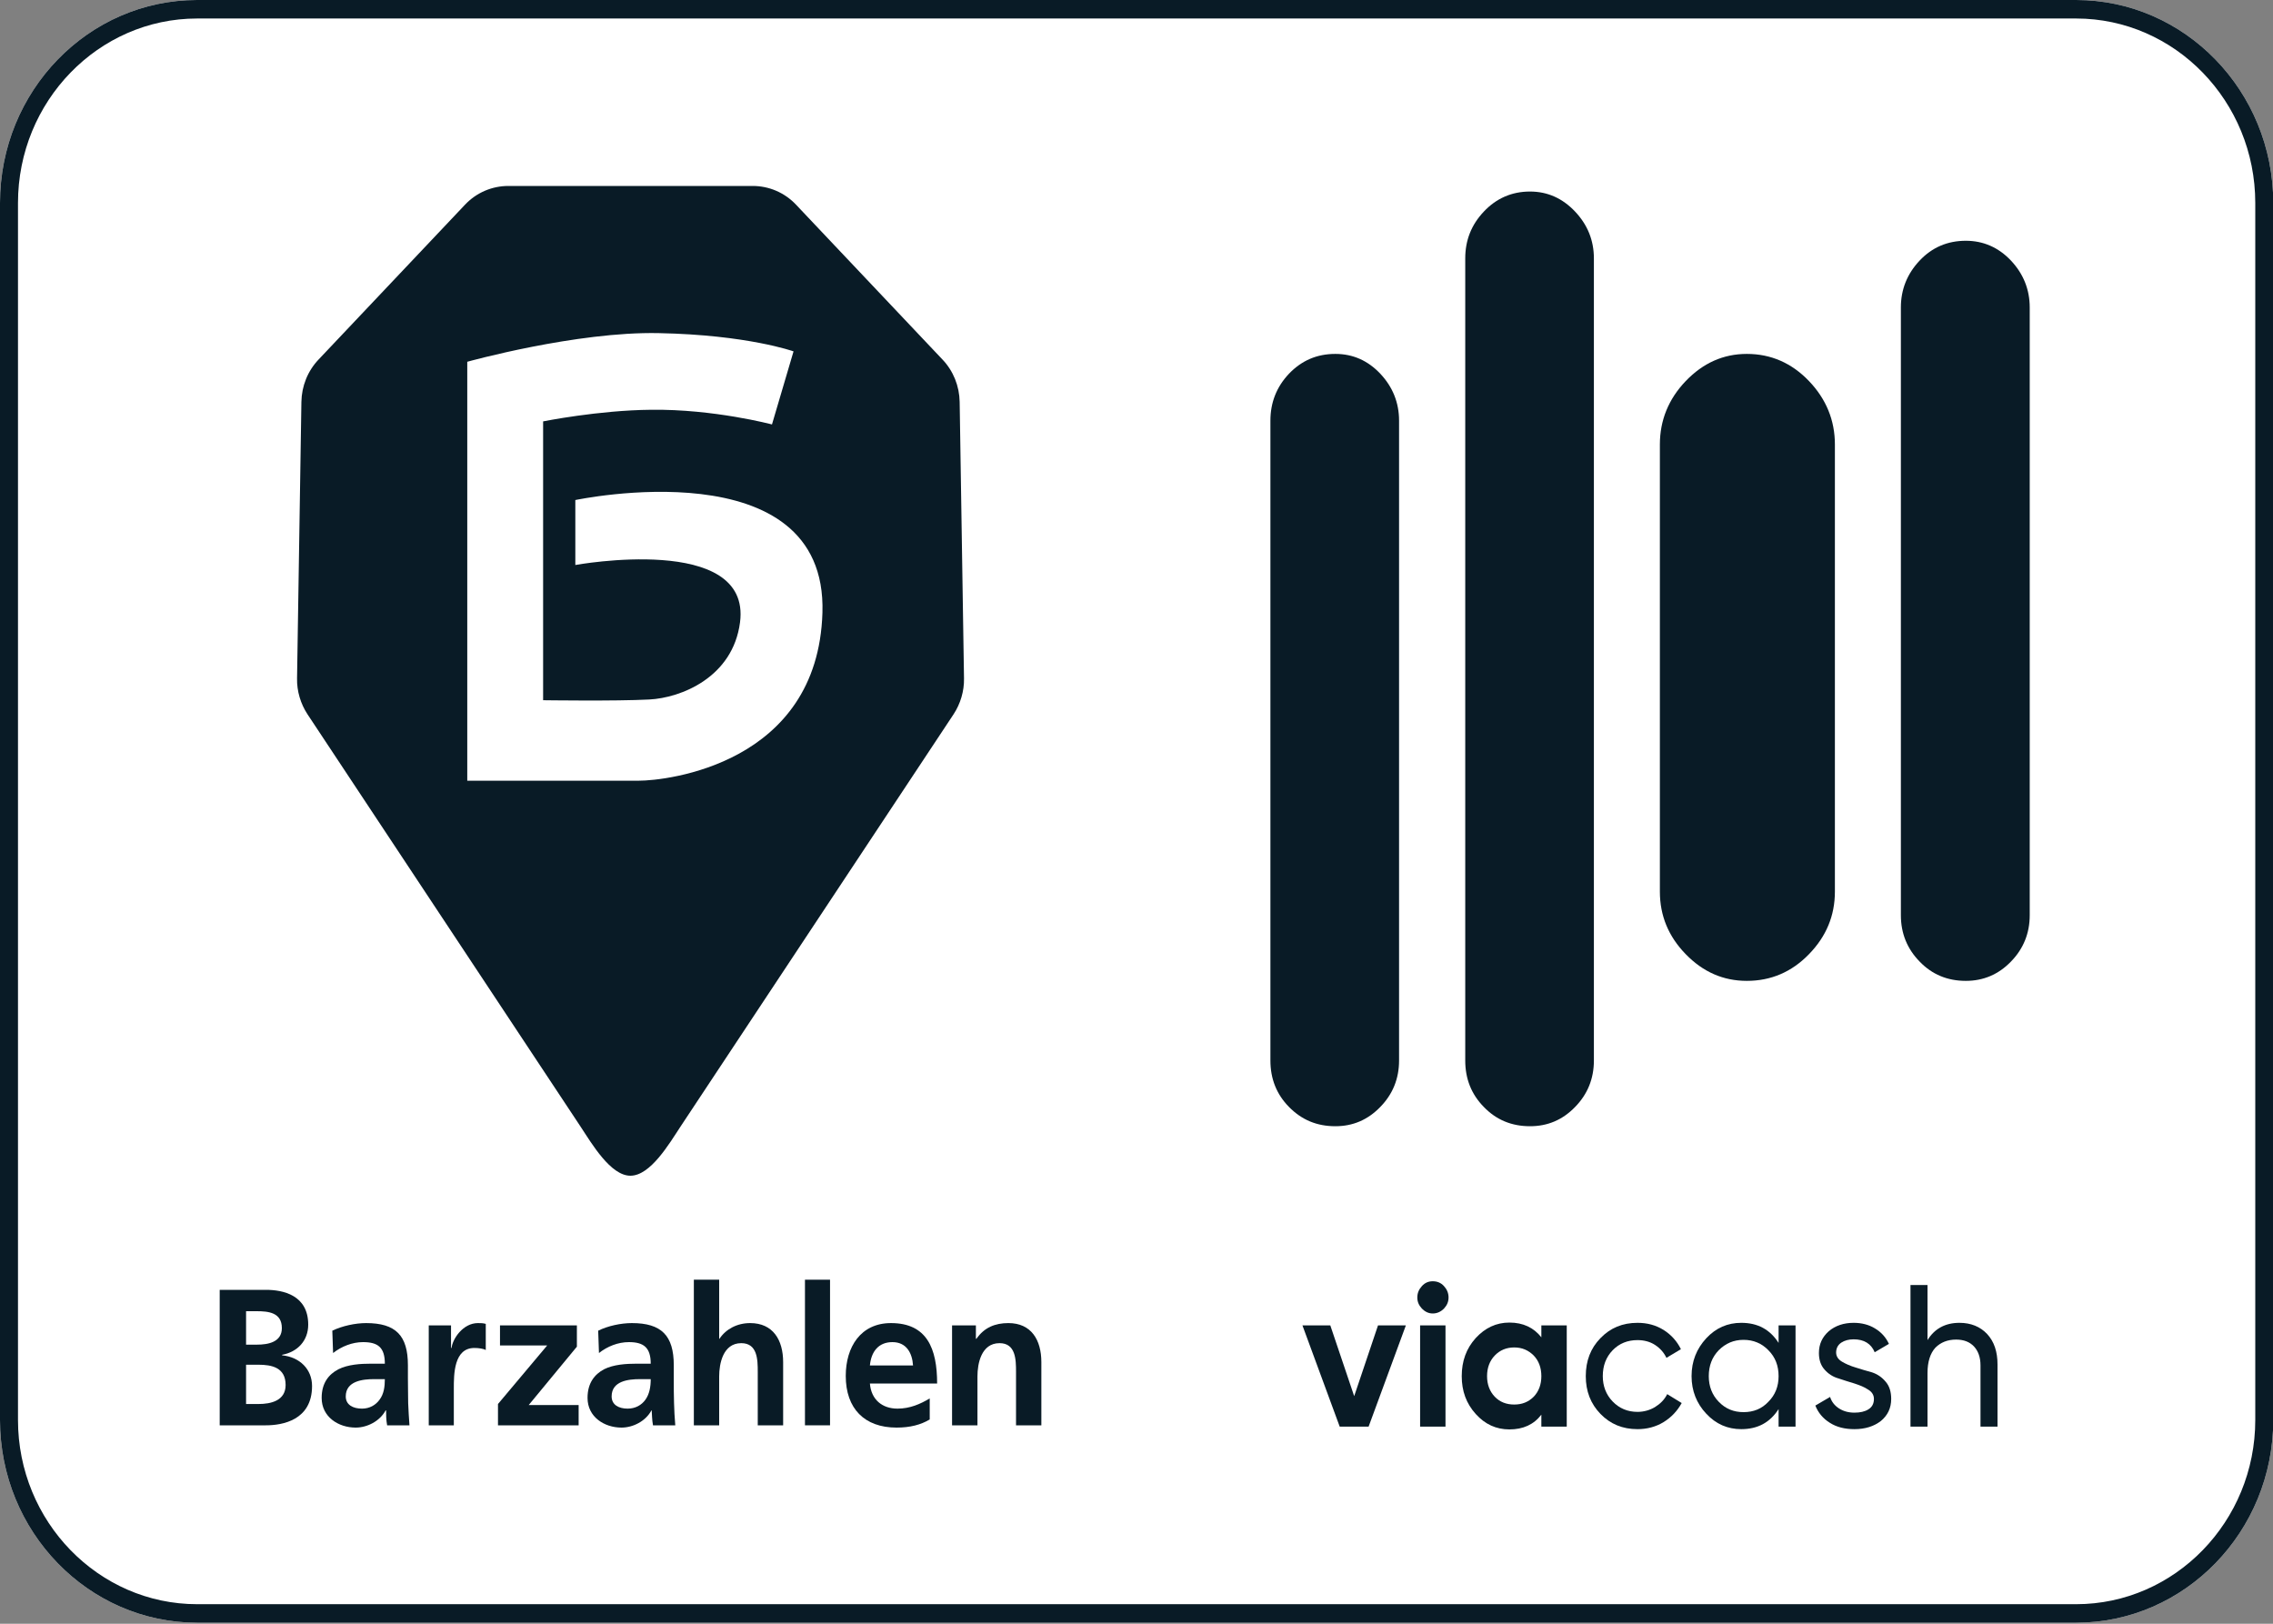 <?xml version="1.0" encoding="UTF-8"?>
<svg xmlns="http://www.w3.org/2000/svg" xmlns:xlink="http://www.w3.org/1999/xlink" width="35pt" height="25pt" viewBox="0 0 35 25" version="1.1">
<rect x="0" y="0" width="35" height="25" fill="#808080" stroke="none"/>
<g id="surface1">
<path style=" stroke:none;fill-rule:nonzero;fill:rgb(100%,100%,100%);fill-opacity:1;" d="M 31.969 24.984 L 3.035 24.984 C 1.359 24.984 0 23.582 0 21.863 L 0 3.125 C 0 1.402 1.359 0 3.035 0 L 31.969 0 C 33.641 0 35.004 1.402 35.004 3.125 L 35.004 21.863 C 35.004 23.582 33.641 24.984 31.969 24.984 "/>
<path style=" stroke:none;fill-rule:nonzero;fill:rgb(3.529%,10.588%,14.902%);fill-opacity:1;" d="M 3.789 21.617 L 3.98 21.617 C 4.172 21.617 4.398 21.566 4.398 21.324 C 4.398 21.055 4.184 21.012 3.98 21.012 L 3.789 21.012 Z M 3.789 20.703 L 3.957 20.703 C 4.129 20.703 4.34 20.664 4.34 20.449 C 4.34 20.207 4.133 20.188 3.949 20.188 L 3.789 20.188 Z M 3.383 19.859 L 4.094 19.859 C 4.355 19.859 4.746 19.938 4.746 20.395 C 4.746 20.641 4.582 20.816 4.344 20.859 L 4.344 20.867 C 4.617 20.895 4.805 21.082 4.805 21.34 C 4.805 21.867 4.348 21.945 4.094 21.945 L 3.383 21.945 Z M 3.383 19.859 "/>
<path style=" stroke:none;fill-rule:nonzero;fill:rgb(3.529%,10.588%,14.902%);fill-opacity:1;" d="M 5.574 21.688 C 5.691 21.688 5.785 21.633 5.844 21.551 C 5.91 21.465 5.926 21.352 5.926 21.234 L 5.758 21.234 C 5.586 21.234 5.324 21.262 5.324 21.5 C 5.324 21.629 5.434 21.688 5.574 21.688 M 5.117 20.488 C 5.27 20.414 5.473 20.371 5.637 20.371 C 6.094 20.371 6.281 20.562 6.281 21.02 L 6.281 21.215 C 6.281 21.371 6.285 21.488 6.285 21.602 C 6.289 21.719 6.297 21.824 6.305 21.945 L 5.961 21.945 C 5.945 21.863 5.945 21.762 5.945 21.715 L 5.938 21.715 C 5.848 21.883 5.652 21.98 5.477 21.98 C 5.211 21.98 4.953 21.816 4.953 21.523 C 4.953 21.293 5.062 21.16 5.211 21.082 C 5.359 21.008 5.551 20.996 5.711 20.996 L 5.926 20.996 C 5.926 20.746 5.82 20.664 5.59 20.664 C 5.426 20.664 5.258 20.73 5.129 20.832 Z M 5.117 20.488 "/>
<path style=" stroke:none;fill-rule:nonzero;fill:rgb(3.529%,10.588%,14.902%);fill-opacity:1;" d="M 6.602 20.406 L 6.945 20.406 L 6.945 20.754 L 6.953 20.754 C 6.969 20.613 7.129 20.371 7.359 20.371 C 7.398 20.371 7.438 20.371 7.48 20.383 L 7.48 20.785 C 7.445 20.766 7.375 20.754 7.305 20.754 C 6.988 20.754 6.988 21.16 6.988 21.379 L 6.988 21.945 L 6.602 21.945 Z M 6.602 20.406 "/>
<path style=" stroke:none;fill-rule:nonzero;fill:rgb(3.529%,10.588%,14.902%);fill-opacity:1;" d="M 7.699 20.406 L 8.883 20.406 L 8.883 20.734 L 8.141 21.633 L 8.91 21.633 L 8.91 21.945 L 7.668 21.945 L 7.668 21.617 L 8.426 20.715 L 7.699 20.715 Z M 7.699 20.406 "/>
<path style=" stroke:none;fill-rule:nonzero;fill:rgb(3.529%,10.588%,14.902%);fill-opacity:1;" d="M 9.664 21.688 C 9.785 21.688 9.879 21.633 9.938 21.551 C 10 21.465 10.02 21.352 10.02 21.234 L 9.852 21.234 C 9.676 21.234 9.418 21.262 9.418 21.5 C 9.418 21.629 9.527 21.688 9.664 21.688 M 9.211 20.488 C 9.359 20.414 9.562 20.371 9.73 20.371 C 10.184 20.371 10.375 20.562 10.375 21.02 L 10.375 21.215 C 10.375 21.371 10.375 21.488 10.379 21.602 C 10.383 21.719 10.387 21.824 10.398 21.945 L 10.055 21.945 C 10.039 21.863 10.039 21.762 10.035 21.715 L 10.031 21.715 C 9.941 21.883 9.746 21.98 9.57 21.98 C 9.305 21.98 9.047 21.816 9.047 21.523 C 9.047 21.293 9.156 21.16 9.301 21.082 C 9.449 21.008 9.641 20.996 9.805 20.996 L 10.02 20.996 C 10.02 20.746 9.91 20.664 9.684 20.664 C 9.516 20.664 9.352 20.73 9.223 20.832 Z M 9.211 20.488 "/>
<path style=" stroke:none;fill-rule:nonzero;fill:rgb(3.529%,10.588%,14.902%);fill-opacity:1;" d="M 10.684 19.703 L 11.074 19.703 L 11.074 20.613 L 11.078 20.613 C 11.176 20.465 11.348 20.371 11.551 20.371 C 11.902 20.371 12.059 20.629 12.059 20.973 L 12.059 21.945 L 11.668 21.945 L 11.668 21.121 C 11.668 20.934 11.664 20.68 11.414 20.68 C 11.133 20.68 11.074 20.996 11.074 21.191 L 11.074 21.945 L 10.684 21.945 Z M 10.684 19.703 "/>
<path style=" stroke:none;fill-rule:nonzero;fill:rgb(3.529%,10.588%,14.902%);fill-opacity:1;" d="M 12.395 19.703 L 12.781 19.703 L 12.781 21.945 L 12.395 21.945 Z M 12.395 19.703 "/>
<path style=" stroke:none;fill-rule:nonzero;fill:rgb(3.529%,10.588%,14.902%);fill-opacity:1;" d="M 14.059 21.023 C 14.047 20.832 13.957 20.664 13.742 20.664 C 13.523 20.664 13.414 20.816 13.395 21.023 Z M 14.316 21.855 C 14.176 21.938 14.012 21.98 13.805 21.98 C 13.312 21.98 13.023 21.688 13.023 21.184 C 13.023 20.738 13.254 20.371 13.719 20.371 C 14.273 20.371 14.43 20.762 14.43 21.301 L 13.395 21.301 C 13.414 21.547 13.582 21.688 13.82 21.688 C 14.012 21.688 14.172 21.617 14.316 21.531 Z M 14.316 21.855 "/>
<path style=" stroke:none;fill-rule:nonzero;fill:rgb(3.529%,10.588%,14.902%);fill-opacity:1;" d="M 14.66 20.406 L 15.027 20.406 L 15.027 20.613 L 15.035 20.613 C 15.156 20.438 15.324 20.371 15.527 20.371 C 15.879 20.371 16.035 20.629 16.035 20.973 L 16.035 21.945 L 15.645 21.945 L 15.645 21.121 C 15.645 20.934 15.641 20.68 15.391 20.68 C 15.109 20.68 15.051 20.996 15.051 21.191 L 15.051 21.945 L 14.66 21.945 Z M 14.66 20.406 "/>
<path style=" stroke:none;fill-rule:nonzero;fill:rgb(3.529%,10.588%,14.902%);fill-opacity:1;" d="M 12.664 9.434 C 12.594 11.77 10.254 12.02 9.84 12.02 C 8.809 12.02 7.195 12.02 7.195 12.02 L 7.195 5.57 C 7.195 5.57 8.875 5.102 10.145 5.129 C 11.512 5.156 12.219 5.41 12.219 5.41 L 11.887 6.535 C 11.887 6.535 10.992 6.297 10.027 6.309 C 9.215 6.316 8.363 6.488 8.363 6.488 L 8.363 10.781 C 8.363 10.781 9.48 10.797 9.996 10.77 C 10.484 10.746 11.285 10.43 11.395 9.582 C 11.574 8.203 8.859 8.699 8.859 8.699 L 8.859 7.699 C 8.859 7.699 12.742 6.875 12.664 9.434 M 14.777 6.188 C 14.773 5.945 14.68 5.711 14.512 5.535 L 12.258 3.152 C 12.082 2.965 11.84 2.863 11.59 2.863 L 7.828 2.863 C 7.578 2.863 7.336 2.965 7.16 3.152 L 4.906 5.535 C 4.738 5.711 4.645 5.945 4.641 6.188 L 4.574 10.445 C 4.57 10.641 4.629 10.836 4.734 10.996 L 8.941 17.348 C 9.113 17.609 9.402 18.102 9.707 18.102 C 10.016 18.102 10.305 17.609 10.477 17.348 L 14.684 10.996 C 14.789 10.836 14.848 10.641 14.844 10.445 Z M 14.777 6.188 "/>
<path style=" stroke:none;fill-rule:nonzero;fill:rgb(3.529%,10.588%,14.902%);fill-opacity:1;" d="M 21.219 20.406 L 21.648 20.406 L 21.074 21.965 L 20.629 21.965 L 20.055 20.406 L 20.484 20.406 L 20.852 21.496 Z M 21.219 20.406 "/>
<path style=" stroke:none;fill-rule:nonzero;fill:rgb(3.529%,10.588%,14.902%);fill-opacity:1;" d="M 21.867 20.406 L 22.258 20.406 L 22.258 21.965 L 21.867 21.965 Z M 22.062 20.223 C 21.996 20.223 21.941 20.195 21.895 20.148 C 21.848 20.098 21.824 20.043 21.824 19.977 C 21.824 19.91 21.848 19.852 21.895 19.801 C 21.941 19.75 21.996 19.727 22.062 19.727 C 22.129 19.727 22.188 19.75 22.234 19.801 C 22.281 19.852 22.305 19.91 22.305 19.977 C 22.305 20.043 22.281 20.098 22.234 20.148 C 22.188 20.195 22.129 20.223 22.062 20.223 "/>
<path style=" stroke:none;fill-rule:nonzero;fill:rgb(3.529%,10.588%,14.902%);fill-opacity:1;" d="M 23.016 21.504 C 23.094 21.586 23.195 21.625 23.316 21.625 C 23.438 21.625 23.535 21.586 23.617 21.504 C 23.695 21.422 23.734 21.316 23.734 21.188 C 23.734 21.059 23.695 20.953 23.617 20.871 C 23.535 20.789 23.438 20.746 23.316 20.746 C 23.195 20.746 23.094 20.789 23.016 20.871 C 22.938 20.953 22.898 21.059 22.898 21.188 C 22.898 21.316 22.938 21.422 23.016 21.504 M 23.734 20.406 L 24.125 20.406 L 24.125 21.965 L 23.734 21.965 L 23.734 21.781 C 23.617 21.934 23.453 22.008 23.242 22.008 C 23.039 22.008 22.867 21.93 22.723 21.77 C 22.578 21.609 22.508 21.418 22.508 21.188 C 22.508 20.957 22.578 20.762 22.723 20.602 C 22.867 20.445 23.039 20.363 23.242 20.363 C 23.453 20.363 23.617 20.441 23.734 20.59 Z M 23.734 20.406 "/>
<path style=" stroke:none;fill-rule:nonzero;fill:rgb(3.529%,10.588%,14.902%);fill-opacity:1;" d="M 25.215 22.004 C 24.984 22.004 24.797 21.926 24.645 21.77 C 24.492 21.613 24.418 21.418 24.418 21.188 C 24.418 20.953 24.492 20.758 24.645 20.602 C 24.797 20.445 24.984 20.367 25.215 20.367 C 25.363 20.367 25.496 20.402 25.617 20.477 C 25.734 20.551 25.824 20.652 25.883 20.773 L 25.66 20.906 C 25.621 20.824 25.562 20.758 25.484 20.707 C 25.406 20.656 25.312 20.633 25.215 20.633 C 25.062 20.633 24.934 20.684 24.832 20.789 C 24.73 20.895 24.68 21.027 24.68 21.188 C 24.68 21.34 24.73 21.473 24.832 21.578 C 24.934 21.684 25.062 21.738 25.215 21.738 C 25.312 21.738 25.406 21.711 25.484 21.664 C 25.566 21.613 25.629 21.551 25.672 21.465 L 25.895 21.602 C 25.828 21.723 25.738 21.82 25.617 21.895 C 25.496 21.969 25.359 22.004 25.215 22.004 "/>
<path style=" stroke:none;fill-rule:nonzero;fill:rgb(3.529%,10.588%,14.902%);fill-opacity:1;" d="M 26.848 21.742 C 27 21.742 27.129 21.691 27.23 21.582 C 27.336 21.477 27.387 21.344 27.387 21.188 C 27.387 21.027 27.336 20.895 27.23 20.789 C 27.129 20.684 27 20.629 26.848 20.629 C 26.695 20.629 26.57 20.684 26.465 20.789 C 26.363 20.895 26.312 21.027 26.312 21.188 C 26.312 21.344 26.363 21.477 26.465 21.582 C 26.57 21.691 26.695 21.742 26.848 21.742 M 27.387 20.406 L 27.648 20.406 L 27.648 21.965 L 27.387 21.965 L 27.387 21.695 C 27.254 21.902 27.066 22.004 26.812 22.004 C 26.602 22.004 26.422 21.926 26.273 21.766 C 26.125 21.609 26.047 21.414 26.047 21.188 C 26.047 20.957 26.125 20.766 26.273 20.605 C 26.422 20.445 26.602 20.367 26.812 20.367 C 27.066 20.367 27.254 20.469 27.387 20.676 Z M 27.387 20.406 "/>
<path style=" stroke:none;fill-rule:nonzero;fill:rgb(3.529%,10.588%,14.902%);fill-opacity:1;" d="M 28.273 20.824 C 28.273 20.883 28.305 20.93 28.363 20.965 C 28.422 21 28.492 21.031 28.574 21.055 C 28.656 21.082 28.738 21.105 28.824 21.129 C 28.906 21.156 28.977 21.203 29.035 21.273 C 29.094 21.34 29.121 21.43 29.121 21.539 C 29.121 21.68 29.066 21.793 28.961 21.879 C 28.855 21.961 28.719 22.004 28.555 22.004 C 28.406 22.004 28.281 21.973 28.176 21.906 C 28.07 21.84 27.996 21.75 27.953 21.641 L 28.18 21.508 C 28.203 21.582 28.25 21.641 28.316 21.684 C 28.383 21.727 28.461 21.75 28.555 21.75 C 28.641 21.75 28.715 21.734 28.77 21.699 C 28.828 21.664 28.855 21.609 28.855 21.539 C 28.855 21.477 28.824 21.43 28.766 21.395 C 28.707 21.355 28.637 21.328 28.555 21.301 C 28.473 21.277 28.391 21.25 28.309 21.223 C 28.223 21.199 28.152 21.152 28.094 21.086 C 28.035 21.02 28.008 20.934 28.008 20.832 C 28.008 20.695 28.059 20.586 28.16 20.496 C 28.262 20.41 28.391 20.367 28.543 20.367 C 28.664 20.367 28.777 20.395 28.871 20.453 C 28.969 20.512 29.039 20.59 29.086 20.691 L 28.867 20.82 C 28.812 20.688 28.703 20.621 28.543 20.621 C 28.469 20.621 28.406 20.637 28.352 20.672 C 28.301 20.707 28.273 20.758 28.273 20.824 "/>
<path style=" stroke:none;fill-rule:nonzero;fill:rgb(3.529%,10.588%,14.902%);fill-opacity:1;" d="M 30.172 20.367 C 30.348 20.367 30.492 20.426 30.598 20.539 C 30.707 20.656 30.758 20.812 30.758 21.008 L 30.758 21.965 L 30.496 21.965 L 30.496 21.023 C 30.496 20.898 30.461 20.801 30.395 20.73 C 30.328 20.66 30.238 20.625 30.121 20.625 C 29.988 20.625 29.883 20.668 29.801 20.75 C 29.723 20.836 29.68 20.965 29.68 21.141 L 29.68 21.965 L 29.418 21.965 L 29.418 19.785 L 29.68 19.785 L 29.68 20.633 C 29.789 20.457 29.953 20.367 30.172 20.367 "/>
<path style=" stroke:none;fill-rule:nonzero;fill:rgb(3.529%,10.588%,14.902%);fill-opacity:1;" d="M 26.898 5.449 C 26.535 5.449 26.223 5.59 25.957 5.867 C 25.691 6.145 25.559 6.473 25.559 6.844 L 25.559 13.727 C 25.559 14.098 25.691 14.418 25.957 14.691 C 26.223 14.965 26.535 15.102 26.898 15.102 C 27.27 15.102 27.59 14.965 27.855 14.691 C 28.121 14.418 28.254 14.098 28.254 13.727 L 28.254 6.844 C 28.254 6.473 28.121 6.145 27.855 5.867 C 27.59 5.59 27.27 5.449 26.898 5.449 "/>
<path style=" stroke:none;fill-rule:nonzero;fill:rgb(3.529%,10.588%,14.902%);fill-opacity:1;" d="M 30.965 4.012 C 30.773 3.809 30.539 3.707 30.27 3.707 C 29.988 3.707 29.75 3.809 29.559 4.012 C 29.367 4.215 29.27 4.457 29.27 4.734 L 29.27 14.09 C 29.27 14.371 29.367 14.609 29.559 14.805 C 29.75 15.004 29.988 15.102 30.27 15.102 C 30.539 15.102 30.773 15.004 30.965 14.805 C 31.156 14.609 31.254 14.371 31.254 14.09 L 31.254 4.734 C 31.254 4.457 31.156 4.215 30.965 4.012 "/>
<path style=" stroke:none;fill-rule:nonzero;fill:rgb(3.529%,10.588%,14.902%);fill-opacity:1;" d="M 24.254 3.258 C 24.062 3.055 23.832 2.949 23.559 2.949 C 23.277 2.949 23.039 3.055 22.848 3.258 C 22.656 3.461 22.562 3.699 22.562 3.98 L 22.562 16.328 C 22.562 16.609 22.656 16.848 22.848 17.043 C 23.039 17.242 23.277 17.34 23.559 17.34 C 23.832 17.34 24.062 17.242 24.254 17.043 C 24.445 16.848 24.543 16.609 24.543 16.328 L 24.543 3.98 C 24.543 3.699 24.445 3.461 24.254 3.258 "/>
<path style=" stroke:none;fill-rule:nonzero;fill:rgb(3.529%,10.588%,14.902%);fill-opacity:1;" d="M 21.254 5.754 C 21.062 5.551 20.832 5.449 20.562 5.449 C 20.277 5.449 20.043 5.551 19.848 5.754 C 19.656 5.957 19.562 6.199 19.562 6.477 L 19.562 16.328 C 19.562 16.609 19.656 16.848 19.848 17.043 C 20.043 17.242 20.277 17.34 20.562 17.34 C 20.832 17.34 21.062 17.242 21.254 17.043 C 21.445 16.848 21.543 16.609 21.543 16.328 L 21.543 6.477 C 21.543 6.199 21.445 5.957 21.254 5.754 "/>
<path style=" stroke:none;fill-rule:nonzero;fill:rgb(3.529%,10.588%,14.902%);fill-opacity:1;" d="M 3.035 0.285 C 1.516 0.285 0.277 1.559 0.277 3.125 L 0.277 21.863 C 0.277 23.426 1.516 24.699 3.035 24.699 L 31.969 24.699 C 33.488 24.699 34.727 23.426 34.727 21.863 L 34.727 3.125 C 34.727 1.559 33.488 0.285 31.969 0.285 Z M 31.969 24.984 L 3.035 24.984 C 1.359 24.984 0 23.582 0 21.863 L 0 3.125 C 0 1.402 1.359 0 3.035 0 L 31.969 0 C 33.641 0 35.004 1.402 35.004 3.125 L 35.004 21.863 C 35.004 23.582 33.641 24.984 31.969 24.984 "/>
</g>
</svg>

